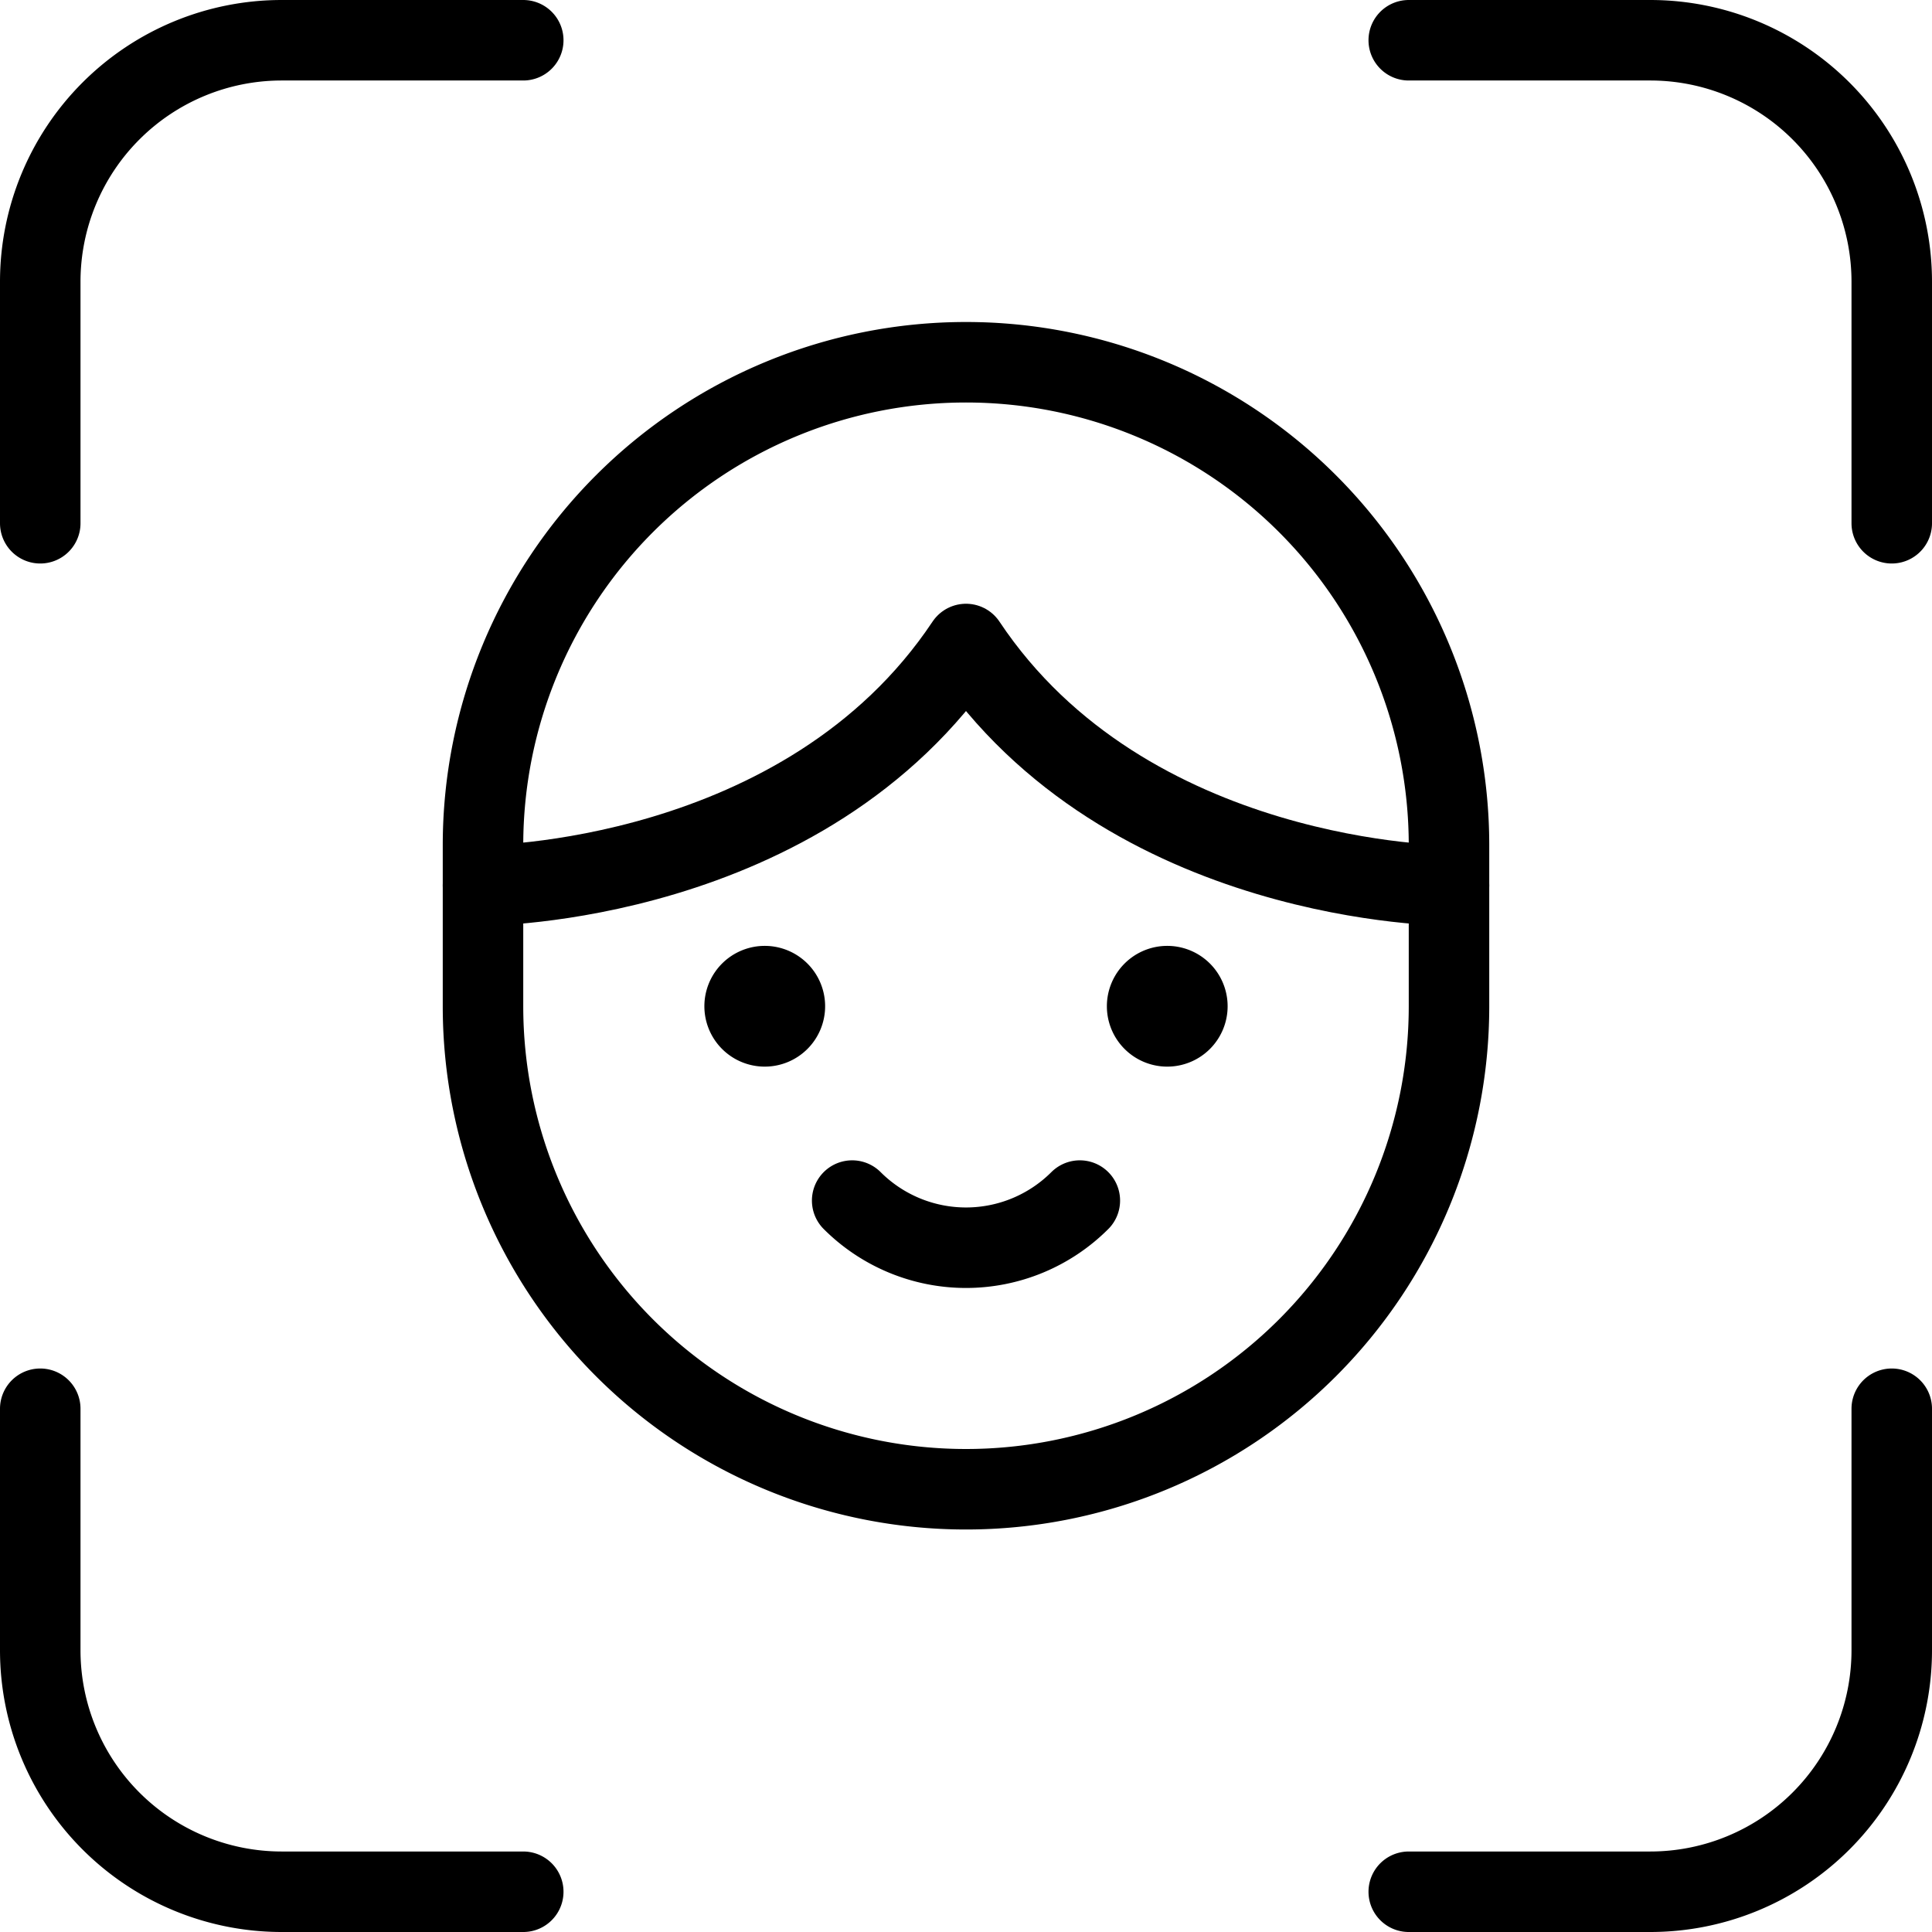 <svg viewBox="0 0 24 24" xmlns="http://www.w3.org/2000/svg"><g transform="matrix(1,0,0,1,0,0)"><path d="M18,12.5a6,6,0,0,1-12,0v-2a6,6,0,0,1,12,0Z" fill="none" stroke="#000000" stroke-linecap="round" stroke-linejoin="round"></path><path d="M9.5,12.25a.25.25,0,1,1-.25.25.25.25,0,0,1,.25-.25" fill="none" stroke="#000000" stroke-linecap="round" stroke-linejoin="round"></path><path d="M14.5,12.25a.25.25,0,1,1-.25.25.25.25,0,0,1,.25-.25" fill="none" stroke="#000000" stroke-linecap="round" stroke-linejoin="round"></path><path d="M13.414,14.914a2,2,0,0,1-2.828,0" fill="none" stroke="#000000" stroke-linecap="round" stroke-linejoin="round"></path><path d="M18,11s-4,0-6-3c-2,3-6,3-6,3" fill="none" stroke="#000000" stroke-linecap="round" stroke-linejoin="round"></path><path d="M.5,6.5v-3a3,3,0,0,1,3-3h3" fill="none" stroke="#000000" stroke-linecap="round" stroke-linejoin="round"></path><path d="M23.5,6.5v-3a3,3,0,0,0-3-3h-3" fill="none" stroke="#000000" stroke-linecap="round" stroke-linejoin="round"></path><path d="M.5,17.5v3a3,3,0,0,0,3,3h3" fill="none" stroke="#000000" stroke-linecap="round" stroke-linejoin="round"></path><path d="M23.5,17.5v3a3,3,0,0,1-3,3h-3" fill="none" stroke="#000000" stroke-linecap="round" stroke-linejoin="round"></path></g></svg>